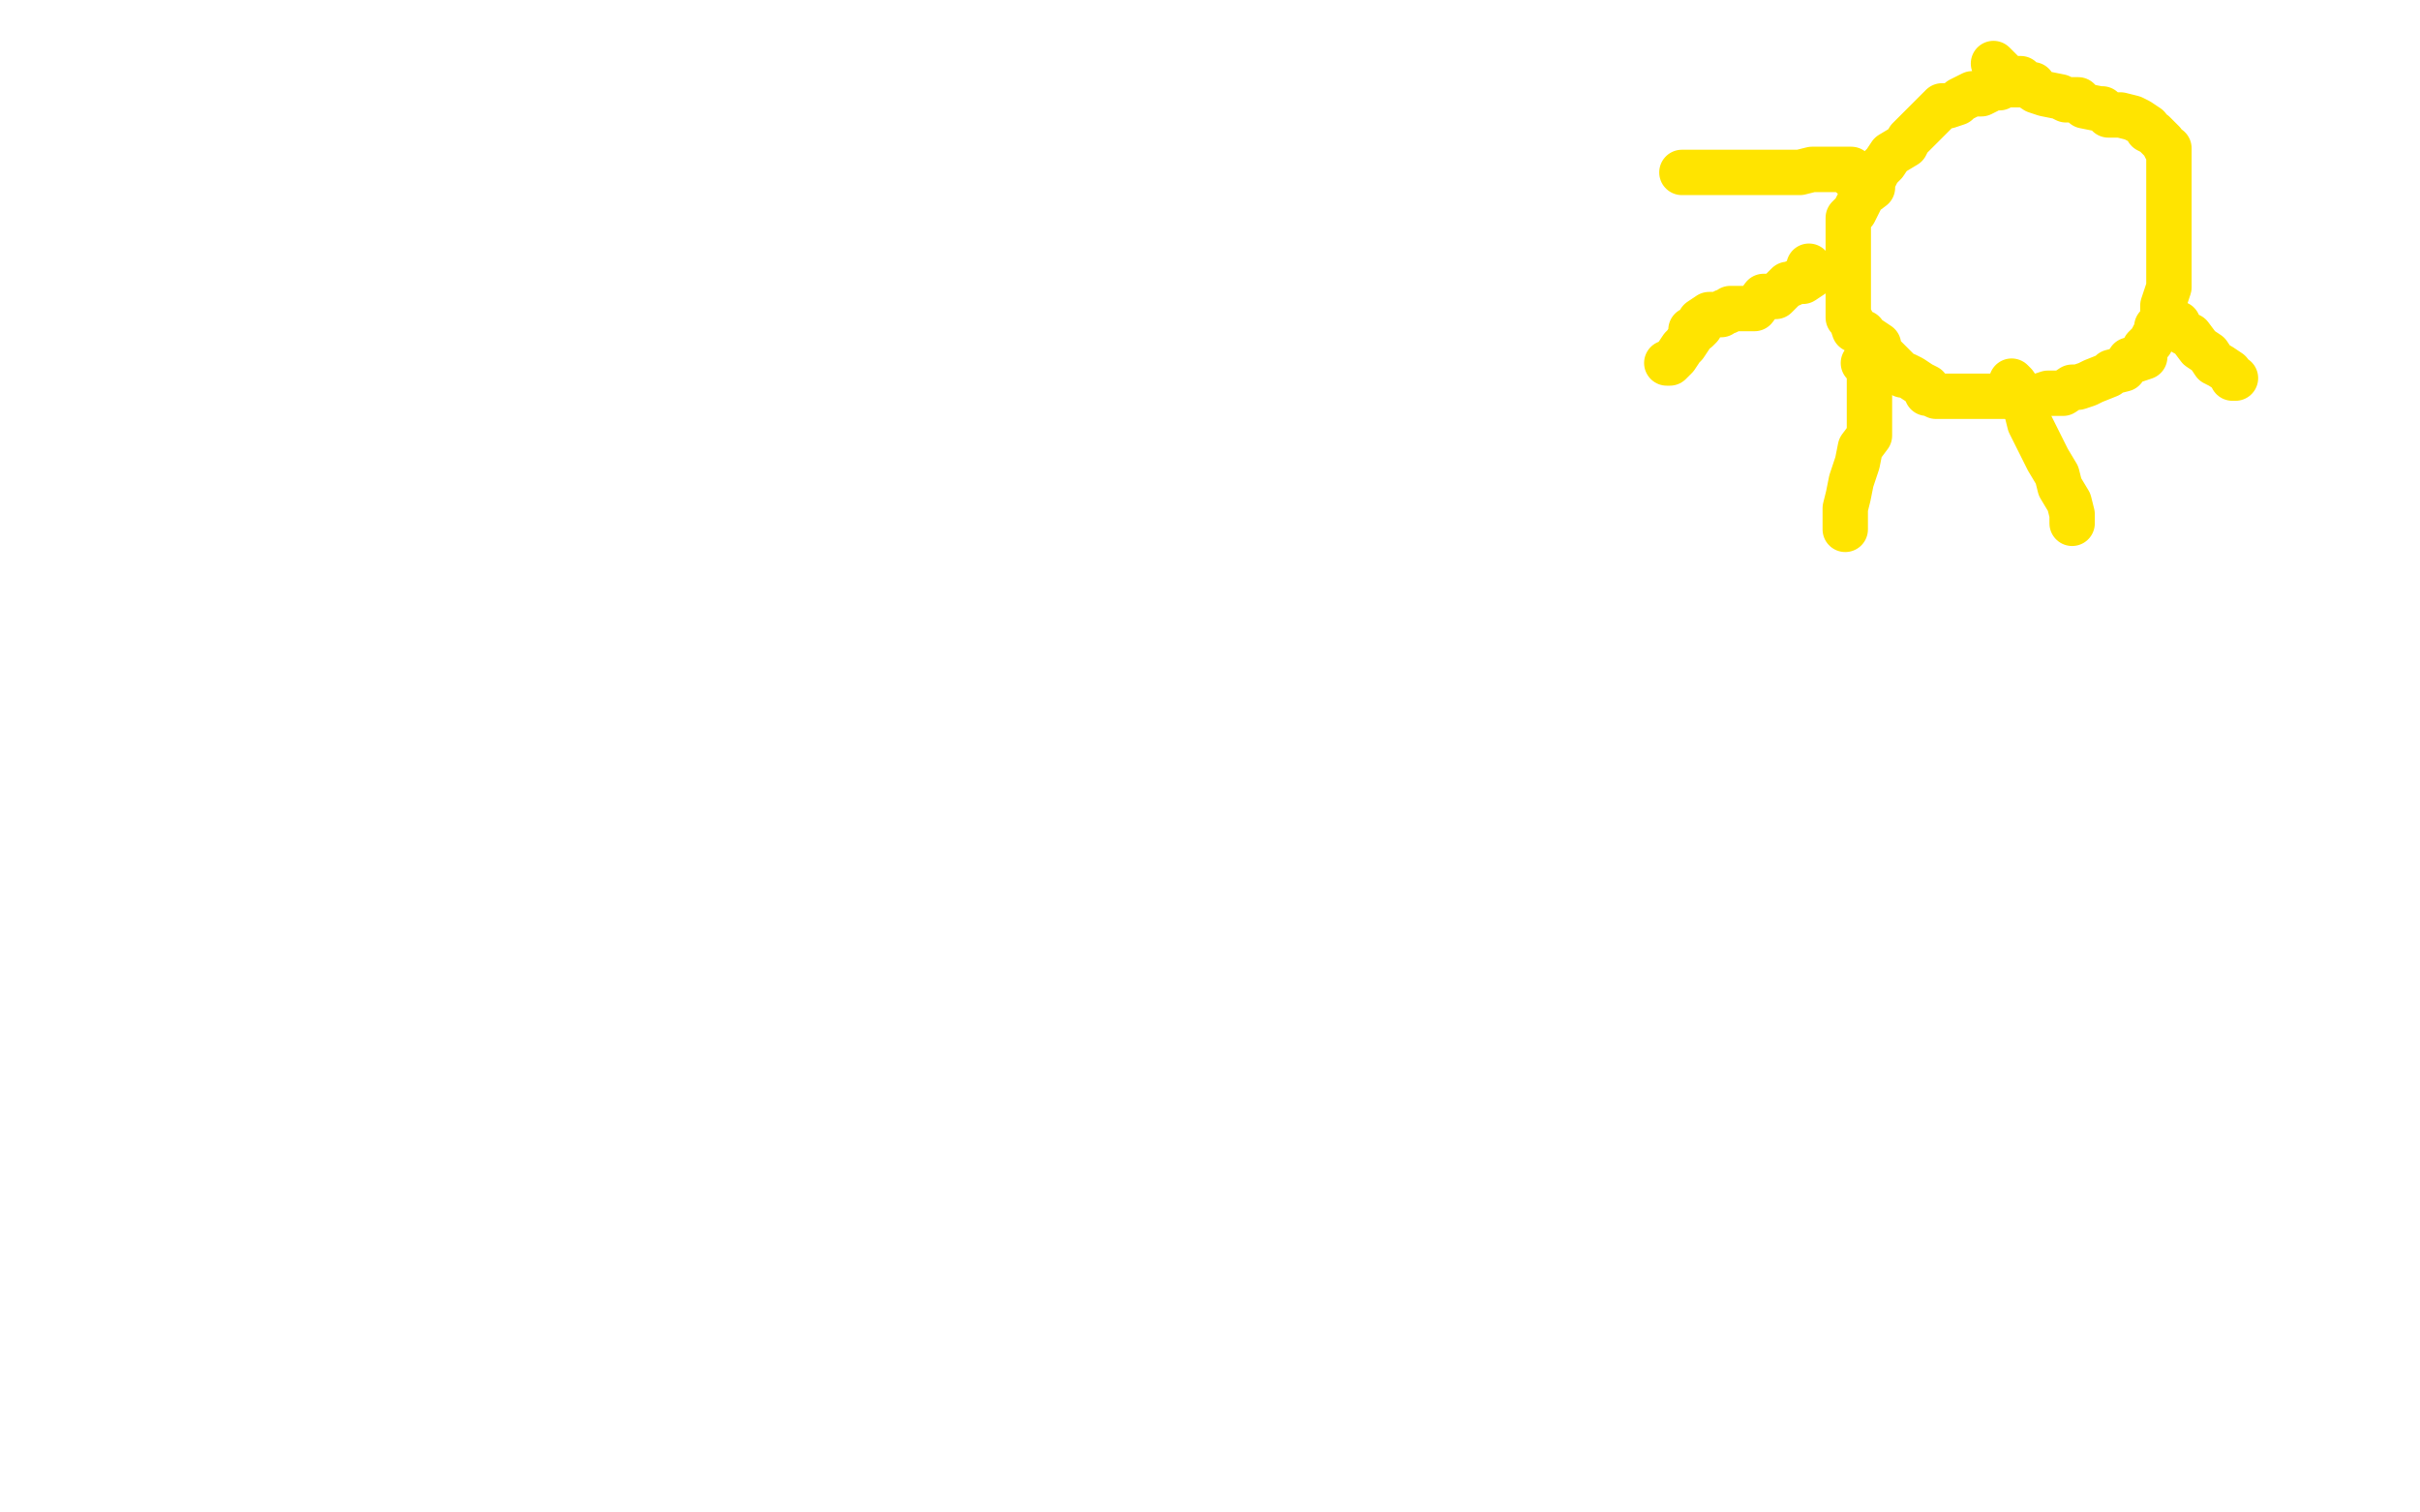 <?xml version="1.0" standalone="no"?>
<!DOCTYPE svg PUBLIC "-//W3C//DTD SVG 1.1//EN"
"http://www.w3.org/Graphics/SVG/1.1/DTD/svg11.dtd">

<svg width="800" height="500" version="1.1" xmlns="http://www.w3.org/2000/svg" xmlns:xlink="http://www.w3.org/1999/xlink" style="stroke-antialiasing: false"><desc>This SVG has been created on https://colorillo.com/</desc><rect x='0' y='0' width='800' height='500' style='fill: rgb(255,255,255); stroke-width:0' /><polyline points="659,21 661,23 661,23 662,24 662,24 662,25 664,26 665,26 668,26 670,28 673,30 676,31 681,32 683,33 685,33 686,33 687,33 689,35 694,36 695,36 697,38 701,38 705,39 707,40 710,42 710,43 712,44 713,45 714,46 715,47 716,49 717,49 717,52 717,57 717,58 717,59 717,60 717,61 717,64 717,65 717,67 717,68 717,69 717,70 717,72 717,73 717,77 717,79 717,82 717,84 717,87 717,89 717,91 717,93 717,95 716,98 715,101 715,104 715,106 715,107 713,108 713,110 712,111 711,113 709,115 709,117 709,118 706,119 704,119 702,122 698,123 697,124 692,126 690,127 687,128 685,128 682,130 680,130 677,130 674,131 672,131 671,131 669,131 668,131 664,131 657,131 652,131 644,131 640,131 638,130 637,130 637,128 635,127 632,125 630,124 629,124 626,121 624,119 623,118 621,116 621,115 621,114 618,112 617,112 616,110 615,110 613,109 612,106 611,105 611,104 611,103 611,102 611,100 611,98 611,95 611,92 611,91 611,89 611,86 611,83 611,82 611,79 611,77 611,74 611,73 611,72 613,70 614,68 615,66 615,65 619,62 619,61 619,60 620,58 621,56 623,54 625,51 630,48 631,46 632,45 634,43 635,42 637,40 639,38 642,35 644,35 647,34 648,33 650,32 652,31 655,31 657,30 658,29 660,29 661,29 662,28 663,28 665,28 666,28 669,28 671,28 672,28" style="fill: none; stroke: #ffe400; stroke-width: 15; stroke-linejoin: round; stroke-linecap: round; stroke-antialiasing: false; stroke-antialias: 0; opacity: 1.0"/>
<polyline points="612,58 612,57 612,57 612,56 612,56 609,56 609,56 605,56 605,56 599,56 599,56 595,57 595,57 592,57 592,57 589,57 586,57 580,57 576,57 573,57 568,57 565,57 561,57 560,57 557,57 556,57" style="fill: none; stroke: #ffe400; stroke-width: 15; stroke-linejoin: round; stroke-linecap: round; stroke-antialiasing: false; stroke-antialias: 0; opacity: 1.0"/>
<polyline points="598,88 598,89 598,89 599,89 599,89 599,91 599,91 596,93 596,93 594,93 594,93 592,94 592,94 591,94 591,94 589,96 587,98 583,98 580,102 578,102 576,102 573,102 572,102 571,103 570,103 569,104 568,104 567,104 565,104 562,106 562,108 561,109 559,109 559,111 557,114 556,115 554,118 552,120 551,120" style="fill: none; stroke: #ffe400; stroke-width: 15; stroke-linejoin: round; stroke-linecap: round; stroke-antialiasing: false; stroke-antialias: 0; opacity: 1.0"/>
<polyline points="616,120 617,120 617,120 618,120 618,120 618,122 618,122 618,123 618,123 618,125 618,125 618,128 618,128 618,131 618,131 618,135 618,139 618,144 615,148 614,153 612,159 611,164 610,168 610,171 610,173 610,175" style="fill: none; stroke: #ffe400; stroke-width: 15; stroke-linejoin: round; stroke-linecap: round; stroke-antialiasing: false; stroke-antialias: 0; opacity: 1.0"/>
<polyline points="665,126 666,127 666,127 668,130 668,130 668,132 668,132 670,136 670,136 671,140 671,140 674,146 674,146 677,152 677,152 680,157 681,161 684,166 685,170 685,172 685,173" style="fill: none; stroke: #ffe400; stroke-width: 15; stroke-linejoin: round; stroke-linecap: round; stroke-antialiasing: false; stroke-antialias: 0; opacity: 1.0"/>
<polyline points="717,106 719,107 719,107 720,107 720,107 720,108 720,108 722,110 722,110 724,111 724,111 727,115 727,115 730,117 730,117 732,120 734,121 737,123 738,125 739,125" style="fill: none; stroke: #ffe400; stroke-width: 15; stroke-linejoin: round; stroke-linecap: round; stroke-antialiasing: false; stroke-antialias: 0; opacity: 1.0"/>
</svg>
